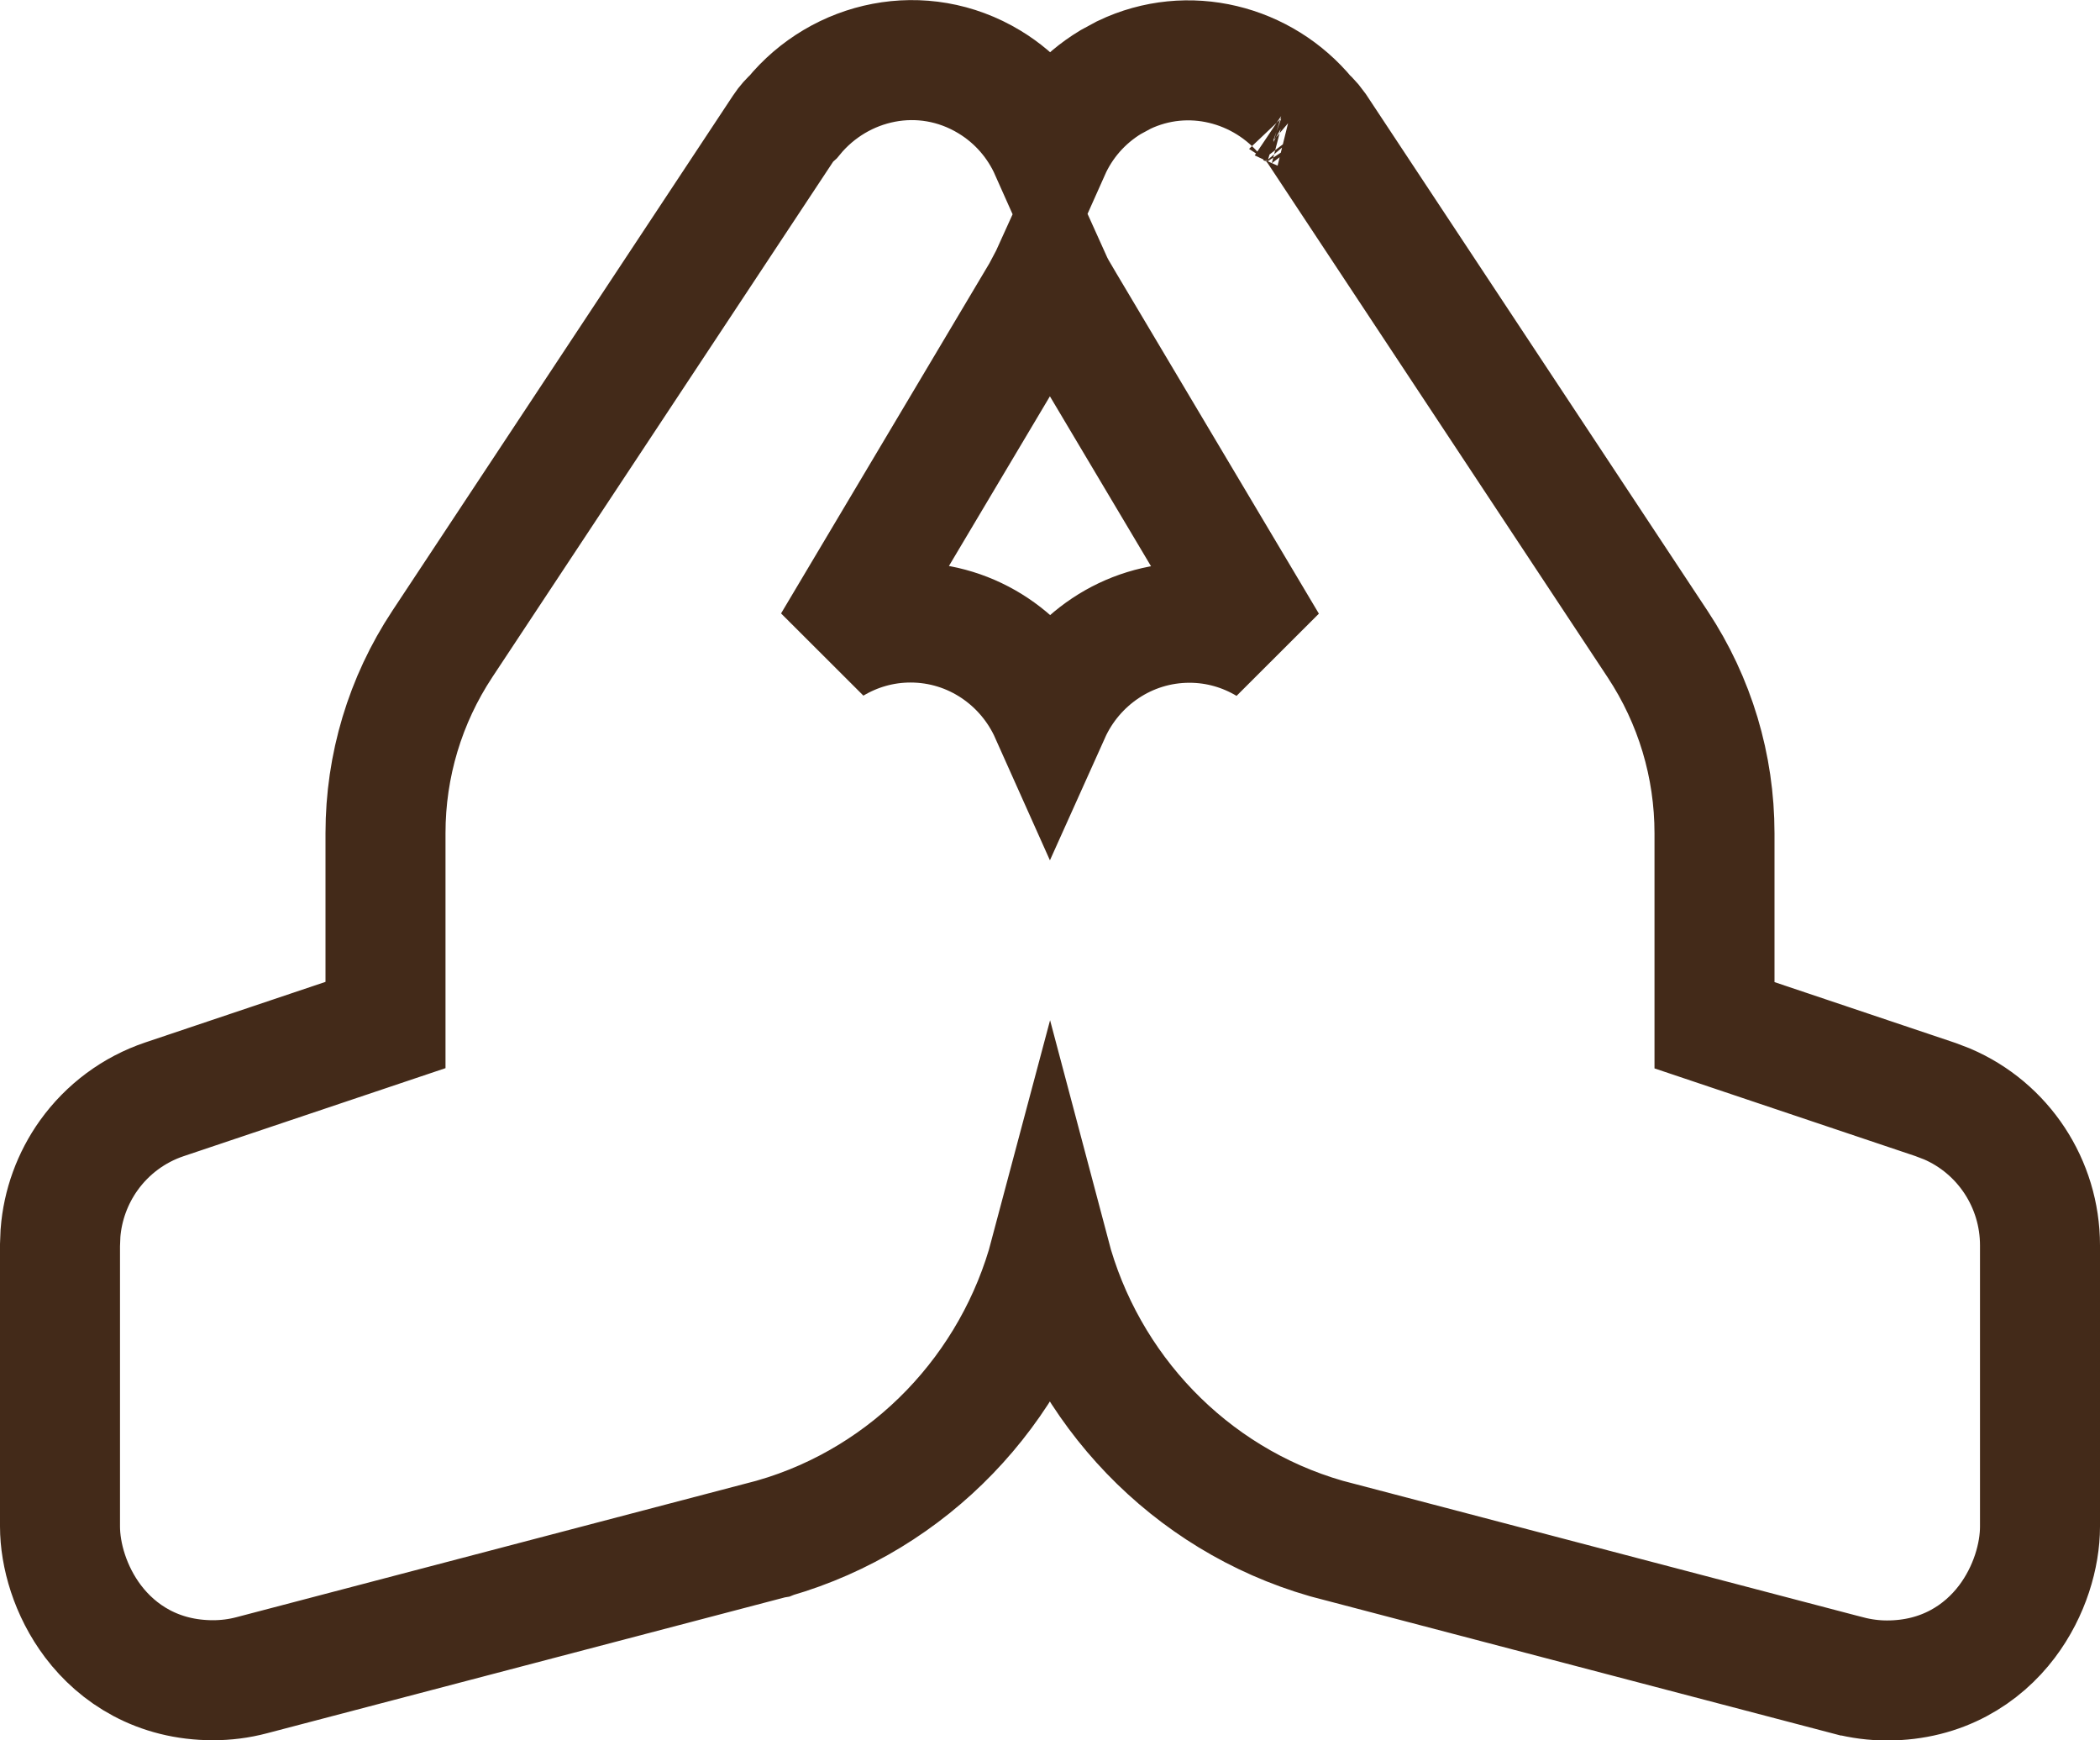<svg width="35" height="29" viewBox="0 0 35 29" fill="none" xmlns="http://www.w3.org/2000/svg">
<path d="M13.223 1.945C14 0.996 15.374 0.69 16.49 1.365C16.954 1.646 17.295 2.051 17.5 2.511C17.705 2.052 18.047 1.649 18.51 1.369L18.732 1.249C19.802 0.737 21.049 1.062 21.775 1.946C21.805 1.972 21.835 2.002 21.864 2.036L21.948 2.146L27.628 10.735C28.248 11.673 28.575 12.763 28.575 13.886V17.084L32.259 18.322L32.45 18.395C33.387 18.796 34 19.722 34 20.752V25.439C34 25.914 33.83 26.517 33.449 27.021C33.038 27.565 32.369 28.002 31.45 28.002C31.236 28.002 31.019 27.974 30.807 27.919H30.806L22.126 25.642L22.115 25.639L22.104 25.636C19.816 24.977 18.091 23.14 17.499 20.902C16.905 23.137 15.182 24.973 12.896 25.632L12.886 25.636L12.874 25.638L4.194 27.915C3.982 27.971 3.765 27.998 3.55 27.998C2.631 27.998 1.962 27.561 1.551 27.017C1.17 26.513 1 25.91 1 25.435V20.748L1.008 20.548C1.044 20.082 1.207 19.634 1.479 19.253C1.791 18.817 2.232 18.489 2.741 18.318L6.425 17.08V13.882C6.425 12.759 6.752 11.669 7.372 10.731L13.052 2.142C13.105 2.061 13.165 1.997 13.223 1.945ZM17.485 4.645L17.363 4.876L13.877 10.733C14.257 10.506 14.7 10.373 15.175 10.373C16.214 10.373 17.103 11.001 17.501 11.891C17.9 11.003 18.788 10.377 19.825 10.377C20.3 10.377 20.742 10.51 21.122 10.737L17.637 4.881V4.88C17.585 4.792 17.54 4.702 17.499 4.611C17.494 4.622 17.491 4.634 17.485 4.645ZM21.543 1.794C21.542 1.793 21.541 1.791 21.54 1.791C21.538 1.79 21.535 1.789 21.533 1.788C21.537 1.789 21.54 1.792 21.543 1.794ZM21.47 1.76C21.467 1.758 21.465 1.756 21.463 1.756C21.458 1.754 21.453 1.752 21.449 1.751C21.452 1.752 21.459 1.755 21.47 1.76Z" stroke="#432A19" stroke-width="2"/>
</svg>
